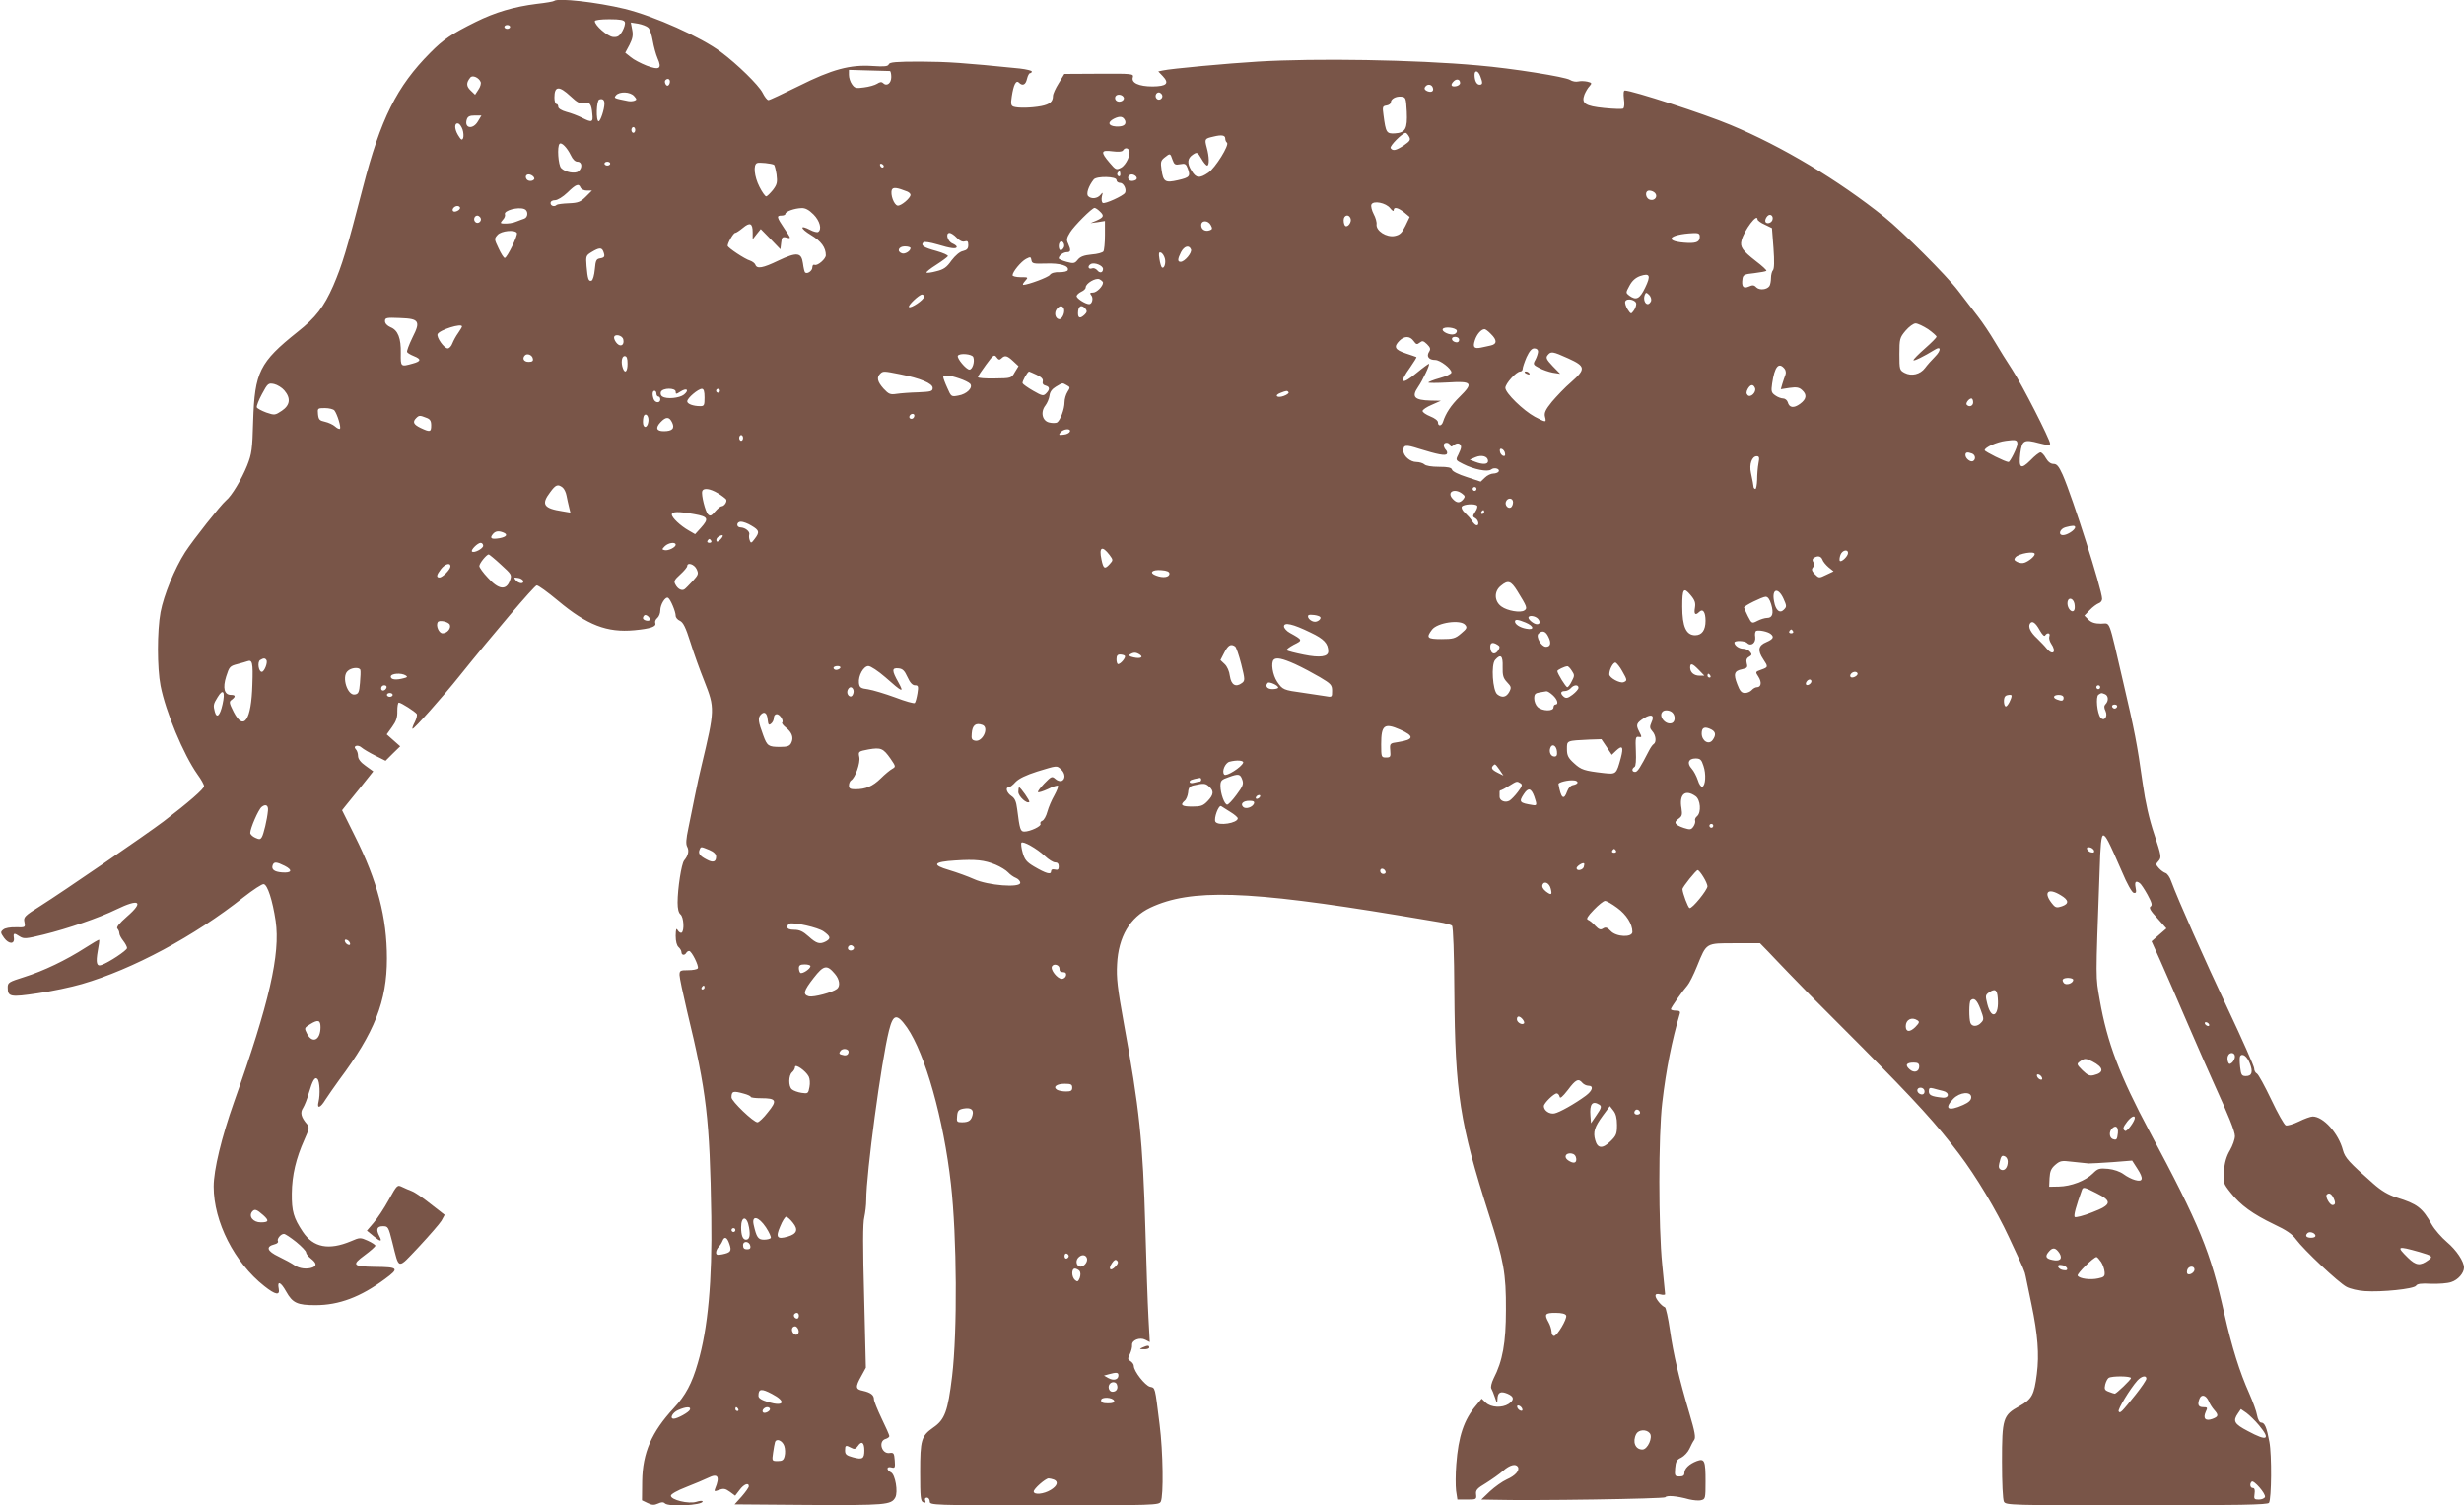 <?xml version="1.0" standalone="no"?>
<!DOCTYPE svg PUBLIC "-//W3C//DTD SVG 20010904//EN"
 "http://www.w3.org/TR/2001/REC-SVG-20010904/DTD/svg10.dtd">
<svg version="1.0" xmlns="http://www.w3.org/2000/svg"
 width="1280pt" height="782pt" viewBox="0 0 1280 782"
 preserveAspectRatio="xMidYMid meet">
<g transform="translate(0,782) scale(0.1,-0.1)"
fill="#795548" stroke="none">
<path d="M2878 7815 c-3 -3 -43 -10 -89 -15 -120 -15 -217 -44 -318 -94 -125
-62 -168 -91 -236 -160 -174 -175 -258 -344 -350 -701 -85 -328 -107 -400
-154 -510 -48 -109 -91 -165 -185 -239 -198 -158 -223 -209 -231 -464 -4 -146
-7 -169 -31 -230 -29 -72 -81 -159 -110 -182 -28 -24 -169 -202 -212 -268 -55
-86 -111 -223 -128 -312 -18 -98 -18 -289 0 -382 26 -134 119 -358 192 -461
19 -26 34 -53 34 -61 0 -14 -79 -83 -210 -183 -90 -68 -526 -367 -637 -437
-86 -54 -92 -60 -86 -86 5 -28 5 -28 -44 -27 -30 1 -57 -4 -66 -12 -15 -12
-15 -16 4 -43 25 -34 56 -34 51 0 -4 26 1 27 31 7 21 -13 33 -12 123 10 126
31 289 87 379 131 119 58 145 41 55 -37 -41 -36 -57 -56 -50 -63 5 -5 10 -16
10 -24 0 -8 9 -25 20 -39 11 -14 20 -31 20 -38 0 -12 -95 -75 -133 -88 -25 -9
-30 11 -19 74 6 30 9 55 7 57 -1 2 -34 -17 -71 -41 -101 -65 -218 -121 -317
-152 -82 -26 -87 -29 -87 -55 0 -49 14 -51 156 -30 71 10 174 32 229 48 265
77 585 249 840 451 50 39 97 70 105 68 20 -3 46 -85 62 -191 25 -173 -33 -425
-216 -940 -65 -184 -106 -353 -106 -440 0 -183 108 -395 263 -517 58 -46 82
-50 75 -14 -9 44 10 37 39 -15 33 -59 58 -70 152 -70 122 0 234 42 361 136 76
56 71 62 -55 63 -113 2 -119 10 -51 60 31 23 56 45 56 50 0 4 -18 16 -40 26
-38 17 -41 17 -87 -3 -115 -48 -195 -33 -250 49 -48 72 -58 107 -57 199 1 96
22 183 65 279 25 55 27 66 15 80 -32 37 -38 61 -22 85 8 13 22 47 30 77 20 68
32 87 45 74 12 -12 15 -79 6 -118 -10 -39 9 -34 36 11 13 20 45 66 71 102 184
246 248 409 248 631 0 213 -49 402 -167 637 l-66 133 19 24 c56 69 108 133
124 154 l19 24 -40 29 c-26 18 -39 36 -39 51 0 13 -5 28 -11 34 -18 18 10 27
29 10 9 -8 41 -27 71 -42 l54 -27 38 38 38 37 -35 31 -35 31 28 39 c21 29 28
49 27 82 0 24 3 44 8 44 12 0 85 -47 93 -59 3 -6 -1 -24 -10 -42 -9 -17 -15
-33 -12 -35 5 -5 160 169 242 272 175 218 392 473 403 473 8 1 57 -35 110 -79
153 -128 255 -167 397 -154 85 8 116 19 109 37 -3 8 2 20 11 27 8 7 15 24 15
39 0 31 27 74 41 65 12 -7 39 -71 39 -93 0 -9 10 -21 22 -26 17 -8 30 -34 54
-110 17 -55 50 -147 73 -204 55 -140 55 -146 -15 -440 -9 -35 -24 -105 -34
-155 -10 -50 -25 -126 -34 -168 -12 -56 -14 -83 -6 -97 11 -21 5 -46 -16 -71
-14 -17 -34 -146 -34 -219 0 -31 5 -53 15 -61 17 -14 21 -85 6 -95 -6 -3 -14
3 -20 12 -8 14 -10 8 -11 -28 0 -30 6 -51 15 -59 8 -7 15 -19 15 -26 0 -16 16
-19 25 -4 3 6 10 10 15 10 13 0 52 -79 45 -90 -3 -6 -26 -10 -51 -10 -40 0
-44 -2 -44 -25 0 -13 18 -98 39 -187 102 -420 118 -560 126 -1068 5 -333 -17
-581 -70 -761 -30 -105 -64 -169 -125 -234 -115 -124 -162 -232 -164 -380 l-1
-99 29 -14 c22 -11 34 -12 54 -3 17 8 28 9 36 1 19 -19 196 -10 196 10 0 5
-15 4 -33 -2 -40 -12 -132 10 -132 32 0 8 33 27 80 45 44 17 95 39 114 48 50
25 62 7 36 -56 -6 -15 -4 -16 21 -7 23 9 32 7 56 -10 l27 -20 23 30 c22 30 48
40 48 19 0 -6 -17 -30 -37 -53 l-37 -41 384 -3 c400 -2 430 0 451 39 15 29 0
118 -22 130 -26 13 -24 33 2 26 18 -5 20 -1 17 36 -3 38 -5 42 -27 39 -41 -6
-60 61 -21 73 11 3 20 10 20 15 0 5 -18 46 -40 91 -22 46 -40 91 -40 100 0 22
-17 35 -57 44 -39 8 -41 19 -9 76 l24 44 -9 370 c-7 254 -7 383 1 412 5 23 10
63 10 90 0 138 78 719 118 879 22 88 41 91 94 16 94 -136 190 -475 228 -813
31 -275 34 -764 6 -999 -22 -182 -38 -225 -98 -266 -62 -44 -68 -63 -68 -232
0 -129 2 -151 16 -156 12 -4 15 -2 10 9 -3 9 0 15 9 15 8 0 15 -9 15 -20 0
-19 8 -20 595 -20 577 0 595 1 605 19 15 30 12 260 -6 401 -25 201 -22 189
-50 196 -26 7 -84 81 -84 108 0 8 -8 19 -17 25 -15 8 -16 12 -3 38 7 15 12 36
11 45 -3 26 40 43 69 28 l23 -12 -7 128 c-4 71 -11 278 -16 459 -13 462 -31
627 -112 1070 -33 183 -39 235 -35 306 7 143 67 244 173 294 210 99 503 90
1289 -40 83 -14 177 -30 209 -35 33 -5 64 -14 69 -19 6 -6 11 -146 12 -343 4
-526 28 -683 180 -1158 77 -240 89 -305 88 -495 0 -170 -17 -265 -64 -356 -11
-23 -16 -45 -12 -52 4 -7 13 -28 19 -47 11 -33 12 -33 13 -8 1 35 16 43 52 28
35 -15 37 -32 6 -53 -34 -22 -91 -19 -118 6 l-22 21 -29 -35 c-63 -74 -92
-160 -103 -307 -4 -50 -4 -111 -1 -136 l7 -46 50 0 c48 0 50 1 47 27 -3 22 5
31 52 59 30 19 70 47 89 64 34 30 65 38 76 20 11 -18 -13 -46 -57 -65 -24 -11
-63 -39 -88 -62 l-45 -43 55 -1 c215 -6 896 5 901 13 7 11 59 7 124 -11 22 -5
50 -8 63 -4 21 5 22 10 22 97 0 109 -5 121 -46 106 -39 -15 -64 -39 -64 -62 0
-13 -7 -18 -25 -18 -24 0 -26 3 -23 42 3 36 8 45 32 56 15 8 34 28 42 45 8 18
19 39 25 47 9 12 3 44 -24 135 -55 186 -84 310 -102 435 -9 63 -21 117 -26
119 -17 6 -49 44 -49 59 0 10 7 12 25 8 14 -4 25 -3 25 1 0 5 -7 73 -15 153
-20 197 -20 674 0 841 20 174 51 327 91 462 4 13 -1 17 -20 17 -14 0 -26 3
-26 8 0 8 61 95 86 123 9 10 32 55 50 100 50 123 44 119 197 119 l130 0 41
-42 c22 -24 71 -74 108 -113 87 -90 78 -82 379 -383 279 -281 393 -406 505
-555 89 -117 196 -296 259 -432 80 -171 83 -179 88 -205 3 -14 16 -79 30 -145
33 -158 41 -261 28 -363 -14 -109 -25 -130 -91 -167 -85 -47 -90 -63 -90 -288
0 -111 4 -196 10 -208 10 -18 29 -19 690 -19 532 0 681 3 687 13 13 21 15 248
2 317 -14 75 -24 100 -43 100 -8 0 -17 16 -21 38 -3 20 -22 71 -40 112 -51
114 -90 239 -130 415 -72 323 -126 456 -389 948 -155 290 -220 463 -258 681
-22 129 -22 86 -1 669 4 140 9 187 19 187 13 0 28 -29 98 -190 25 -60 51 -106
60 -108 13 -3 15 3 10 27 -6 31 1 38 22 23 6 -4 24 -31 40 -60 22 -41 26 -54
16 -61 -10 -6 -1 -22 35 -61 l47 -53 -38 -33 -39 -34 46 -102 c25 -57 92 -209
147 -338 56 -129 112 -257 125 -285 83 -183 115 -262 115 -287 0 -16 -12 -50
-26 -74 -18 -30 -28 -65 -31 -107 -5 -61 -4 -64 35 -113 51 -65 115 -111 225
-164 64 -30 95 -51 115 -79 40 -54 221 -225 262 -246 19 -10 61 -20 95 -22 87
-6 255 11 266 28 6 10 27 13 78 10 39 -1 86 2 105 9 35 11 66 47 66 75 0 32
-39 91 -89 133 -28 24 -63 64 -78 90 -49 88 -76 108 -183 141 -43 14 -78 34
-121 72 -127 112 -147 134 -158 174 -23 88 -102 175 -157 175 -11 0 -44 -12
-72 -26 -29 -14 -59 -23 -68 -20 -8 3 -42 63 -75 133 -34 71 -67 132 -75 136
-8 4 -14 16 -14 27 0 10 -61 148 -136 307 -124 263 -261 572 -295 665 -7 21
-20 40 -30 43 -9 3 -24 14 -34 25 -17 19 -17 21 -1 38 15 18 14 26 -23 138
-27 81 -46 165 -60 264 -29 207 -43 277 -101 525 -80 343 -65 305 -116 305
-31 0 -50 6 -65 21 l-21 21 28 29 c15 16 36 31 46 35 10 3 18 13 18 23 0 46
-153 527 -205 645 -20 44 -30 56 -47 56 -15 0 -29 11 -40 30 -9 17 -22 30 -28
30 -7 0 -30 -18 -52 -41 -50 -50 -62 -42 -53 36 9 68 19 74 97 53 42 -11 58
-12 58 -3 0 21 -147 309 -197 385 -27 41 -68 107 -91 146 -23 39 -62 98 -87
130 -25 33 -71 93 -103 134 -60 79 -290 308 -382 382 -241 193 -533 368 -800
479 -135 57 -511 179 -549 179 -7 0 -8 -16 -5 -44 4 -25 2 -46 -4 -50 -5 -3
-50 -2 -98 3 -100 10 -120 24 -103 70 6 14 17 34 26 43 14 16 13 18 -11 24
-14 3 -36 4 -47 1 -12 -3 -31 0 -43 8 -25 16 -300 60 -476 75 -331 30 -846 38
-1145 20 -153 -9 -456 -37 -494 -46 l-24 -5 23 -24 c36 -38 21 -53 -52 -54
-72 0 -113 19 -103 48 5 18 -4 19 -175 18 l-181 -1 -29 -48 c-17 -27 -30 -56
-30 -66 0 -30 -16 -44 -61 -53 -53 -10 -121 -11 -144 -3 -13 5 -15 15 -9 53 9
60 22 87 37 72 19 -19 35 -12 42 19 4 17 11 30 16 30 5 0 9 4 9 9 0 4 -28 11
-62 15 -297 30 -373 35 -514 36 -130 0 -163 -3 -167 -14 -4 -11 -22 -13 -83
-9 -118 8 -211 -17 -385 -104 -81 -40 -151 -73 -157 -73 -7 0 -20 17 -31 39
-21 40 -129 146 -216 211 -103 77 -345 186 -500 224 -145 35 -349 58 -367 41z
m368 -110 c3 -8 -3 -29 -13 -47 -16 -27 -25 -32 -49 -30 -28 3 -94 60 -94 82
0 6 31 10 75 10 58 0 77 -4 81 -15z m122 -29 c8 -8 18 -38 23 -68 5 -29 16
-70 25 -91 24 -54 10 -63 -57 -38 -30 12 -67 31 -82 44 l-29 23 22 41 c16 32
20 50 14 79 l-7 37 38 -6 c21 -4 45 -13 53 -21z m-718 4 c0 -5 -7 -10 -15 -10
-8 0 -15 5 -15 10 0 6 7 10 15 10 8 0 15 -4 15 -10z m1973 -229 c4 -1 7 -15 7
-31 0 -33 -24 -50 -42 -32 -8 8 -17 7 -32 -3 -11 -7 -42 -16 -68 -19 -41 -6
-48 -4 -62 16 -9 12 -16 34 -16 49 l0 26 103 -3 c56 -2 105 -3 110 -3z m3067
-27 c13 -34 13 -44 -4 -44 -15 0 -26 21 -26 51 0 27 19 23 30 -7z m-5193 -30
c3 -8 -2 -26 -12 -40 l-17 -26 -23 22 c-23 22 -24 40 -2 67 11 15 45 0 54 -23z
m983 2 c0 -8 -4 -17 -9 -20 -10 -7 -23 19 -14 28 11 11 23 6 23 -8z m4105 -7
c0 -8 -10 -15 -22 -17 -25 -4 -30 7 -11 26 15 15 33 10 33 -9z m-142 -24 c7
-18 -6 -27 -27 -19 -17 7 -20 16 -9 27 11 12 31 8 36 -8z m-4479 -45 c35 -33
49 -40 69 -35 30 8 40 -5 44 -57 5 -44 -2 -46 -55 -19 -20 10 -56 24 -80 30
-25 7 -42 18 -42 26 0 8 -4 15 -10 15 -5 0 -10 15 -10 33 0 61 24 63 84 7z
m330 1 c14 -16 15 -19 2 -24 -8 -3 -22 -4 -33 -2 -75 15 -75 15 -63 30 18 21
74 19 94 -4z m2742 8 c10 -17 -13 -36 -27 -22 -12 12 -4 33 11 33 5 0 12 -5
16 -11z m-198 -16 c5 -17 -26 -29 -40 -15 -6 6 -7 15 -3 22 9 14 37 9 43 -7z
m1470 -73 c4 -90 -7 -109 -62 -113 -43 -2 -47 3 -59 95 -6 43 -5 47 16 50 12
2 22 9 22 16 0 18 26 33 55 30 23 -3 24 -7 28 -78z m-4168 42 c0 -30 -21 -92
-30 -92 -15 0 -12 108 3 113 17 6 27 -1 27 -21z m-657 -92 c-26 -45 -73 -37
-58 10 5 15 15 20 41 20 l35 0 -18 -30z m3362 3 c7 -21 -10 -32 -48 -30 -40 3
-45 22 -11 40 32 16 49 13 59 -10z m-3442 -46 c5 -15 6 -35 3 -44 -6 -14 -11
-10 -27 16 -20 34 -19 66 3 59 6 -2 16 -16 21 -31z m897 -2 c0 -8 -4 -15 -10
-15 -5 0 -10 7 -10 15 0 8 5 15 10 15 6 0 10 -7 10 -15z m4020 -35 c9 -16 5
-23 -27 -45 -41 -27 -58 -31 -69 -14 -6 11 61 78 78 79 4 0 12 -9 18 -20z
m-955 -10 c0 -8 4 -18 9 -21 14 -11 -61 -132 -97 -156 -45 -31 -64 -29 -87 10
-25 39 -22 65 7 84 21 14 24 13 44 -21 11 -20 25 -36 30 -36 12 0 11 46 -2 93
-12 45 -11 47 33 57 44 11 63 8 63 -10z m-3400 -86 c10 -22 23 -34 35 -34 24
0 27 -32 5 -50 -17 -14 -69 -5 -90 17 -15 15 -22 113 -8 126 10 10 39 -20 58
-59z m2900 26 c12 -19 -15 -77 -41 -91 -25 -13 -28 -12 -60 26 -48 56 -45 67
15 59 31 -4 51 -2 55 5 9 14 23 14 31 1z m226 -50 c9 -25 14 -28 40 -23 25 5
30 2 39 -22 15 -41 10 -47 -51 -61 -66 -15 -76 -9 -85 54 -6 40 -4 48 16 64
29 23 29 23 41 -12z m-2921 -20 c0 -5 -7 -10 -15 -10 -8 0 -15 5 -15 10 0 6 7
10 15 10 8 0 15 -4 15 -10z m851 -6 c3 -2 9 -25 13 -50 5 -41 3 -52 -19 -81
-15 -18 -30 -33 -35 -33 -5 0 -21 22 -35 50 -27 53 -33 115 -12 123 11 5 75
-2 88 -9z m570 -7 c-1 -12 -15 -9 -19 4 -3 6 1 10 8 8 6 -3 11 -8 11 -12z
m1229 -43 c0 -8 -5 -12 -10 -9 -6 4 -8 11 -5 16 9 14 15 11 15 -7z m-3045 -25
c-8 -12 -32 -12 -40 1 -11 18 5 31 26 20 11 -6 17 -15 14 -21z m3129 0 c-3 -5
-14 -9 -25 -9 -21 0 -26 26 -6 33 15 5 39 -12 31 -24z m-104 -4 c0 -8 8 -15
19 -15 18 0 35 -35 25 -52 -10 -16 -105 -59 -115 -52 -6 3 -8 18 -5 33 6 23 5
24 -7 9 -16 -20 -48 -23 -64 -7 -12 12 2 53 29 87 16 18 118 16 118 -3z
m-2784 -40 c4 -8 18 -15 32 -15 l27 0 -32 -32 c-27 -27 -40 -32 -88 -34 -31
-1 -59 -5 -63 -8 -11 -12 -32 -6 -32 9 0 9 9 15 23 15 13 0 41 17 65 40 44 43
59 49 68 25z m1697 -20 c9 -4 17 -11 17 -17 0 -17 -50 -59 -67 -56 -19 3 -39
58 -30 82 6 15 27 12 80 -9z m3885 -8 c15 -17 -1 -40 -24 -35 -27 5 -32 48 -6
48 11 0 24 -6 30 -13z m-1376 -79 c10 -13 18 -17 18 -10 0 19 22 14 54 -11
l29 -24 -22 -46 c-19 -38 -28 -47 -56 -53 -43 -8 -97 27 -94 60 2 11 -5 36
-15 54 -10 19 -15 41 -12 49 9 23 76 10 98 -19z m-4832 2 c0 -12 -28 -25 -36
-17 -9 9 6 27 22 27 8 0 14 -5 14 -10z m334 -6 c21 -8 20 -43 -1 -50 -10 -3
-27 -10 -38 -14 -20 -9 -48 -13 -74 -11 -12 1 -12 4 1 19 9 9 14 22 11 29 -7
19 68 40 101 27z m1502 -28 c33 -33 45 -78 24 -91 -5 -3 -23 1 -40 10 -57 30
-55 9 3 -26 53 -32 77 -65 77 -105 0 -19 -42 -55 -57 -50 -8 3 -13 -2 -13 -13
0 -18 -27 -37 -38 -26 -3 3 -8 24 -11 48 -8 56 -31 59 -128 13 -81 -39 -111
-44 -119 -21 -3 8 -16 17 -27 21 -28 8 -116 67 -117 77 0 15 30 67 39 67 5 0
23 12 40 26 37 31 51 25 51 -23 l0 -36 21 27 21 26 51 -52 51 -53 4 33 c3 30
6 33 28 28 25 -7 24 -6 -11 46 -41 61 -42 68 -15 68 11 0 20 4 20 9 0 12 47
29 84 30 19 1 38 -9 62 -33z m1486 17 c25 -23 23 -31 -14 -48 l-33 -14 38 5
37 6 0 -73 c0 -41 -4 -79 -8 -85 -4 -6 -31 -14 -61 -16 -40 -4 -59 -11 -72
-27 -16 -20 -22 -21 -59 -11 -22 6 -40 14 -40 18 0 14 24 32 42 32 21 0 22 10
7 44 -10 20 -8 30 10 59 21 34 114 127 127 127 4 0 16 -7 26 -17z m3495 -47
c-8 -19 -37 -21 -37 -3 0 7 5 18 12 25 15 15 33 -1 25 -22z m-6711 13 c10 -17
-13 -36 -27 -22 -12 12 -4 33 11 33 5 0 12 -5 16 -11z m4520 -4 c7 -18 -14
-47 -27 -39 -5 3 -9 16 -9 30 0 27 27 34 36 9z m2114 -5 c0 -5 17 -18 38 -27
l37 -18 8 -104 c5 -69 4 -108 -3 -115 -5 -5 -10 -24 -10 -40 0 -17 -4 -36 -8
-42 -13 -19 -51 -23 -68 -7 -12 13 -20 13 -40 4 -28 -12 -38 0 -32 41 3 20 10
24 61 29 32 4 60 9 63 12 3 3 -22 26 -55 51 -69 54 -83 73 -74 107 14 54 83
145 83 109z m-2840 -30 c9 -16 8 -22 -5 -26 -23 -9 -45 3 -45 26 0 27 36 27
50 0z m-3605 -40 c7 -11 -51 -130 -63 -130 -5 0 -19 22 -32 50 -23 48 -23 50
-5 70 19 21 89 28 100 10z m2285 -25 c15 -16 30 -23 42 -19 14 4 18 0 18 -19
0 -19 -7 -26 -27 -31 -17 -3 -40 -23 -60 -49 -25 -36 -41 -47 -79 -56 -25 -7
-49 -10 -51 -7 -3 3 20 21 50 40 31 20 58 40 61 45 3 5 -24 17 -59 27 -67 18
-84 29 -68 45 5 5 35 0 73 -11 69 -21 100 -25 100 -12 0 4 -10 12 -22 17 -26
11 -38 55 -15 55 7 0 24 -11 37 -25z m3860 6 c0 -26 -15 -34 -59 -33 -131 5
-110 45 27 51 25 1 32 -3 32 -18z m-3303 -55 c-4 -9 -11 -16 -17 -16 -11 0
-14 33 -3 43 11 11 26 -10 20 -27z m-797 -5 c0 -15 -29 -33 -45 -27 -28 10
-17 36 15 36 17 0 30 -4 30 -9z m1457 -7 c6 -17 -33 -64 -54 -64 -17 0 -16 14
2 50 17 32 42 39 52 14z m-3053 -10 c10 -26 7 -32 -16 -36 -20 -3 -24 -10 -28
-57 -3 -31 -10 -56 -17 -59 -16 -5 -20 8 -26 76 -4 52 -3 55 27 73 38 23 52
24 60 3z m2917 -36 c7 -25 -4 -58 -16 -46 -3 3 -9 22 -12 43 -5 29 -3 37 7 33
8 -2 17 -16 21 -30z m-618 -27 c74 3 122 -12 114 -34 -2 -7 -21 -11 -43 -11
-24 1 -43 -4 -50 -14 -9 -13 -112 -51 -138 -52 -5 0 -1 9 9 20 18 20 17 20
-23 20 -23 0 -42 5 -42 10 0 18 44 71 70 85 23 12 25 11 28 -6 3 -18 10 -20
75 -18z m297 -28 c0 -20 -17 -24 -30 -7 -7 8 -19 13 -26 10 -20 -8 -27 11 -8
22 19 11 64 -7 64 -25z m2816 -98 c-28 -58 -46 -67 -82 -41 -19 15 -19 15 1
52 14 26 31 41 55 50 51 17 57 3 26 -61z m-2816 27 c0 -19 -33 -52 -52 -52
-16 0 -18 -3 -9 -14 12 -14 5 -46 -11 -46 -20 0 -69 32 -65 43 2 7 13 16 25
22 12 5 22 15 22 22 0 21 53 52 72 42 10 -5 18 -13 18 -17z m2847 -96 c-4 -9
-11 -16 -17 -16 -15 0 -24 26 -16 47 6 15 8 15 23 1 9 -9 13 -24 10 -32z
m-3777 22 c0 -16 -69 -62 -78 -53 -8 7 53 65 68 65 6 0 10 -6 10 -12z m3700
-37 c0 -10 -6 -26 -14 -36 -13 -18 -14 -17 -31 8 -9 15 -15 33 -12 41 8 20 57
8 57 -13z m-2975 -21 c11 -18 -7 -61 -24 -58 -20 4 -26 34 -11 53 14 17 26 19
35 5z m114 -4 c9 -11 8 -18 -4 -30 -23 -22 -35 -20 -35 7 0 37 18 48 39 23z
m-3475 -68 c8 -14 4 -32 -22 -83 -18 -37 -30 -70 -27 -74 2 -5 18 -14 35 -21
40 -16 38 -27 -7 -39 -61 -17 -62 -17 -61 53 2 79 -15 121 -53 136 -18 8 -29
20 -29 32 0 17 7 19 76 16 60 -2 79 -7 88 -20z m7852 -38 c24 -17 44 -35 44
-39 0 -5 -27 -32 -60 -61 -33 -29 -60 -56 -60 -61 0 -7 54 19 112 55 32 20 32
-5 0 -37 -18 -18 -41 -44 -52 -59 -25 -33 -70 -44 -106 -25 -26 14 -27 17 -27
97 0 80 2 86 32 122 18 21 41 38 52 38 11 0 40 -14 65 -30z m-7616 14 c0 -3
-9 -18 -20 -34 -11 -15 -24 -39 -30 -54 -5 -14 -16 -26 -24 -26 -19 0 -59 57
-53 74 9 22 127 59 127 40z m5168 -21 c2 -7 -4 -16 -13 -19 -21 -8 -68 13 -60
27 9 14 67 7 73 -8z m177 -18 c33 -32 32 -53 -2 -60 -16 -4 -38 -8 -51 -11
-35 -7 -42 3 -30 39 10 31 33 57 50 57 5 0 20 -11 33 -25z m-4507 -29 c6 -28
-13 -40 -32 -21 -9 9 -16 23 -16 31 0 22 44 13 48 -10z m4106 -8 c13 -18 17
-19 31 -8 14 11 19 10 38 -8 18 -18 20 -26 10 -41 -14 -23 0 -41 33 -41 25 0
84 -45 84 -65 0 -7 -27 -20 -60 -29 -33 -9 -60 -20 -60 -23 0 -3 45 -3 100 0
127 8 136 -2 63 -74 -46 -45 -73 -87 -87 -131 -7 -22 -26 -24 -26 -2 0 9 -17
22 -40 31 -22 9 -40 21 -40 28 0 6 21 21 48 32 l47 21 -52 1 c-86 2 -102 19
-66 71 23 33 64 120 56 120 -3 0 -31 -20 -61 -45 -82 -68 -97 -57 -36 27 19
28 34 51 32 53 -2 1 -27 10 -55 19 -57 19 -65 34 -33 66 26 26 55 25 74 -2z
m236 6 c0 -9 -7 -14 -17 -12 -25 5 -28 28 -4 28 12 0 21 -6 21 -16z m410 -61
c-1 -10 -7 -29 -14 -42 -13 -23 -12 -26 19 -42 18 -10 50 -21 71 -25 l39 -6
-39 40 c-33 35 -37 44 -26 57 17 21 25 20 107 -17 90 -41 92 -55 15 -123 -32
-27 -76 -74 -100 -102 -34 -42 -41 -58 -36 -78 8 -31 6 -31 -53 0 -59 32 -153
123 -153 150 0 22 57 85 77 85 7 0 13 6 13 14 0 7 9 34 20 60 15 32 27 46 40
46 13 0 20 -7 20 -17z m-5222 -36 c3 -12 -3 -17 -22 -17 -25 0 -35 18 -19 34
12 12 38 2 41 -17z m2288 8 c9 -23 -4 -65 -20 -65 -17 0 -67 60 -60 72 9 15
74 9 80 -7z m146 -7 c18 18 30 15 61 -14 l28 -26 -19 -31 c-18 -32 -19 -32
-105 -33 -48 -1 -87 2 -87 7 0 4 19 33 42 64 38 52 43 55 55 39 10 -14 16 -15
25 -6z m-1942 -28 c0 -40 -13 -53 -24 -24 -11 29 -7 64 9 64 11 0 15 -11 15
-40z m6010 -25 c7 -8 9 -23 5 -32 -4 -10 -11 -31 -16 -47 l-8 -28 45 7 c36 5
50 3 65 -11 27 -24 24 -47 -10 -72 -33 -24 -56 -21 -64 9 -3 10 -14 19 -24 19
-10 0 -29 7 -41 16 -20 14 -22 21 -16 62 13 88 34 113 64 77z m-4595 -29 c106
-21 170 -48 170 -71 0 -18 -8 -20 -75 -23 -41 -1 -92 -5 -112 -8 -33 -5 -41
-2 -68 27 -32 36 -37 58 -18 77 15 15 18 15 103 -2z m710 -3 c25 -12 35 -22
32 -34 -3 -11 2 -19 14 -22 23 -6 24 -20 3 -41 -14 -14 -20 -13 -67 14 -28 16
-53 34 -55 39 -3 9 26 61 34 61 2 0 19 -8 39 -17z m-402 -19 c25 -8 51 -21 57
-28 16 -20 -18 -54 -62 -61 -36 -7 -37 -6 -57 40 -12 26 -21 51 -21 56 0 13
31 11 83 -7z m-3506 -62 c35 -41 30 -77 -13 -106 -35 -23 -37 -24 -81 -9 -24
9 -47 21 -49 27 -2 6 10 38 27 69 30 56 33 58 63 52 17 -4 41 -19 53 -33z
m4064 27 c19 -10 19 -12 5 -34 -9 -14 -16 -38 -16 -55 0 -35 -22 -94 -39 -105
-6 -3 -24 -4 -40 0 -37 8 -47 55 -20 89 9 12 19 35 21 51 2 19 13 34 33 46 37
22 33 21 56 8z m3576 -15 c8 -21 -23 -52 -38 -37 -8 8 -8 17 0 32 14 25 29 27
38 5z m-5607 -19 c0 -14 3 -13 25 1 33 21 47 8 18 -16 -23 -18 -89 -25 -112
-10 -8 4 -11 15 -8 24 9 22 77 22 77 1z m150 -30 c0 -40 -2 -45 -22 -45 -38 0
-68 12 -68 25 0 17 57 65 76 65 10 0 14 -13 14 -45z m80 35 c0 -5 -4 -10 -10
-10 -5 0 -10 5 -10 10 0 6 5 10 10 10 6 0 10 -4 10 -10z m-330 -15 c0 -8 5
-15 10 -15 6 0 10 -7 10 -15 0 -20 -26 -19 -34 1 -9 24 -7 44 4 44 6 0 10 -7
10 -15z m3284 7 c3 -4 -8 -13 -25 -19 -35 -13 -52 3 -17 16 30 12 36 13 42 3z
m3556 -52 c0 -19 -20 -27 -33 -13 -8 7 11 33 24 33 5 0 9 -9 9 -20z m-8513
-42 c15 -19 36 -88 29 -95 -3 -4 -15 2 -26 12 -10 9 -34 20 -52 24 -28 6 -33
11 -36 39 -3 31 -2 32 36 32 22 0 44 -6 49 -12z m1631 -59 c-5 -35 -28 -36
-28 -1 0 16 3 32 7 35 11 12 25 -9 21 -34z m1382 33 c0 -13 -12 -22 -22 -16
-10 6 -1 24 13 24 5 0 9 -4 9 -8z m-2536 -12 c20 -7 26 -16 26 -40 0 -35 -6
-36 -55 -13 -37 18 -43 31 -23 51 15 15 19 15 52 2z m1278 -26 c14 -30 0 -44
-44 -44 -38 0 -44 17 -17 46 29 31 46 30 61 -2z m2066 -46 c-3 -7 -17 -15 -33
-16 -25 -3 -27 -2 -16 12 16 19 55 22 49 4z m-1698 -33 c0 -8 -4 -15 -10 -15
-5 0 -10 7 -10 15 0 8 5 15 10 15 6 0 10 -7 10 -15z m6620 -31 c0 -18 -38 -94
-46 -94 -16 0 -124 54 -124 61 0 15 63 43 110 49 51 7 60 5 60 -16z m-2947 -6
c3 -10 7 -10 20 0 17 15 37 9 37 -11 0 -7 -7 -24 -15 -40 -14 -27 -13 -28 25
-47 56 -29 129 -43 146 -29 16 13 48 4 39 -11 -3 -5 -16 -10 -27 -10 -12 0
-32 -9 -44 -21 l-22 -21 -73 24 c-41 13 -74 29 -76 38 -3 11 -20 15 -68 15
-38 0 -69 5 -76 13 -7 6 -26 12 -41 12 -32 0 -68 31 -68 59 0 31 13 32 81 10
97 -30 138 -38 145 -27 4 5 1 15 -5 21 -6 6 -11 17 -11 24 0 17 27 17 33 1z
m285 -42 c3 -12 -1 -17 -10 -14 -7 3 -15 13 -16 22 -3 12 1 17 10 14 7 -3 15
-13 16 -22z m2426 -2 c18 -7 21 -30 6 -39 -13 -8 -40 13 -40 31 0 15 10 17 34
8z m-2514 -39 c0 -18 -28 -19 -67 -4 l-28 11 30 13 c33 14 65 4 65 -20z m1405
-12 c-4 -21 -7 -59 -7 -85 -1 -27 -5 -48 -9 -48 -5 0 -10 6 -10 13 -2 15 -3
23 -13 70 -10 45 5 87 30 87 13 0 15 -7 9 -37z m-6213 -125 c9 -7 18 -26 21
-43 3 -16 9 -43 13 -59 l7 -29 -41 7 c-98 15 -112 36 -64 99 29 40 40 43 64
25z m4748 -8 c0 -5 -4 -10 -10 -10 -5 0 -10 5 -10 10 0 6 5 10 10 10 6 0 10
-4 10 -10z m-3941 -22 c20 -12 39 -27 43 -32 7 -11 -9 -36 -24 -36 -5 0 -20
-12 -33 -27 -19 -23 -26 -26 -37 -15 -14 14 -36 102 -30 120 6 19 41 14 81
-10z m3866 -2 c16 -12 17 -16 6 -30 -18 -21 -34 -20 -55 3 -32 35 9 57 49 27z
m265 -45 c0 -11 -5 -23 -11 -27 -15 -9 -33 12 -26 30 9 23 37 20 37 -3z m-187
-18 c4 -3 0 -18 -9 -31 -15 -23 -15 -26 0 -34 18 -10 22 -42 4 -36 -6 2 -16
13 -22 23 -6 10 -22 28 -35 40 -14 12 -21 27 -17 33 8 13 68 17 79 5z m37 -33
c0 -5 -5 -10 -11 -10 -5 0 -7 5 -4 10 3 6 8 10 11 10 2 0 4 -4 4 -10z m-4103
-11 c72 -13 77 -23 34 -71 l-30 -33 -33 19 c-44 25 -88 67 -88 83 0 16 33 17
117 2z m297 -60 c41 -24 43 -34 16 -69 -16 -22 -20 -23 -25 -8 -4 10 -5 23 -3
30 6 16 -20 37 -44 38 -25 0 -23 30 1 30 11 0 36 -9 55 -21z m6876 -8 c0 -14
-41 -41 -63 -41 -27 0 -17 33 13 41 37 10 50 10 50 0z m-8166 -27 c26 -10 18
-23 -19 -30 -42 -7 -53 -1 -35 21 13 16 29 19 54 9z m1130 -35 c-12 -13 -20
-16 -22 -9 -3 7 2 16 9 21 25 16 32 9 13 -12z m-49 -9 c3 -5 -1 -10 -10 -10
-9 0 -13 5 -10 10 3 6 8 10 10 10 2 0 7 -4 10 -10z m-1185 -25 c0 -15 -48 -40
-58 -30 -8 7 29 45 45 45 7 0 13 -7 13 -15z m1000 5 c0 -13 -38 -32 -57 -28
-15 3 -15 5 1 21 19 18 56 23 56 7z m2254 -53 c19 -26 19 -27 1 -47 -26 -29
-33 -25 -43 23 -14 65 3 75 42 24z m3836 10 c0 -17 -36 -51 -43 -40 -2 4 -1
18 4 31 9 24 39 31 39 9z m970 -5 c0 -12 -30 -37 -53 -45 -10 -4 -27 -2 -38 4
-16 8 -18 13 -9 24 17 20 100 34 100 17z m-7968 -55 c57 -52 58 -53 46 -85
-19 -50 -58 -45 -113 16 -25 26 -44 53 -45 61 0 15 38 61 49 61 3 -1 32 -24
63 -53z m6865 26 c3 -10 18 -28 32 -40 l26 -21 -38 -18 c-37 -18 -38 -18 -59
3 -16 17 -19 25 -10 35 7 9 7 19 2 28 -6 9 -5 17 3 22 20 13 37 9 44 -9z
m-7127 -35 c0 -16 -41 -58 -57 -58 -18 0 -16 13 8 44 21 27 49 35 49 14z
m1279 -15 c11 -24 9 -29 -21 -62 -18 -19 -37 -39 -42 -42 -14 -10 -35 1 -47
24 -10 17 -6 25 25 53 20 18 36 38 36 43 0 22 37 10 49 -16z m2456 -23 c0 -19
-33 -24 -69 -10 -39 14 -22 32 27 28 29 -2 42 -8 42 -18z m-3357 -37 c5 -18
-23 -16 -39 3 -11 14 -10 15 11 12 13 -1 25 -9 28 -15z m5164 -53 c50 -81 54
-90 37 -101 -20 -14 -89 -2 -119 20 -38 27 -40 79 -3 108 37 31 52 26 85 -27z
m923 -87 c-6 -34 2 -42 22 -22 19 19 33 0 33 -46 0 -49 -19 -75 -54 -75 -47 0
-67 45 -67 149 0 93 7 103 43 60 23 -27 27 -41 23 -66z m460 47 c17 -38 17
-42 2 -57 -21 -22 -43 -4 -51 43 -13 66 21 75 49 14z m-64 -29 c14 -47 7 -71
-21 -71 -12 0 -34 -7 -50 -15 -29 -15 -30 -15 -50 24 -11 22 -20 43 -20 45 0
9 94 55 112 56 12 0 21 -13 29 -39z m1575 5 c3 -14 3 -30 -1 -36 -11 -17 -35
8 -35 36 0 32 28 31 36 0z m-7401 -87 c-6 -9 -35 -1 -35 10 0 4 3 11 7 14 8 9
34 -13 28 -24z m3483 16 c8 -8 -10 -25 -27 -25 -21 0 -44 23 -34 34 7 6 53 0
61 -9z m1132 -10 c20 -24 -1 -38 -28 -19 -12 8 -22 19 -22 25 0 15 36 10 50
-6z m-5653 -31 c7 -19 -15 -44 -38 -44 -19 0 -36 40 -25 58 8 13 57 2 63 -14z
m5588 12 c45 -19 47 -41 3 -32 -33 6 -58 23 -58 37 0 13 16 11 55 -5z m-314
-12 c12 -14 9 -20 -21 -45 -30 -26 -42 -29 -102 -29 -74 0 -81 7 -49 49 28 37
148 54 172 25z m2985 -28 c13 -23 24 -34 28 -27 11 17 29 13 22 -5 -3 -9 1
-25 9 -37 30 -43 10 -66 -23 -26 -9 12 -32 35 -49 52 -35 32 -48 60 -38 77 11
18 29 6 51 -34z m-3788 -12 c70 -33 92 -57 92 -98 0 -28 -43 -34 -127 -17 -45
9 -84 19 -88 23 -4 4 12 16 36 29 47 23 47 24 -20 61 -17 9 -31 25 -31 34 0
23 46 13 138 -32z m2390 -7 c20 -16 14 -27 -23 -43 -41 -17 -46 -43 -15 -89
26 -39 26 -41 -11 -54 -31 -11 -31 -11 -14 -37 18 -28 14 -54 -8 -54 -8 0 -20
-7 -27 -15 -7 -8 -23 -15 -35 -15 -18 0 -27 10 -40 45 -21 54 -16 70 24 78 27
6 31 10 25 31 -4 17 -1 27 12 34 15 9 16 13 5 26 -7 9 -23 16 -35 16 -22 0
-46 17 -46 32 0 12 54 10 66 -2 20 -20 46 0 42 31 -3 16 0 30 6 32 15 5 59 -4
74 -16z m117 13 c3 -5 -1 -10 -10 -10 -9 0 -13 5 -10 10 3 6 8 10 10 10 2 0 7
-4 10 -10z m-1272 -27 c17 -33 12 -53 -12 -53 -24 0 -54 53 -39 68 19 19 37
14 51 -15z m-263 -43 c12 -7 12 -13 4 -27 -17 -27 -39 -22 -42 10 -3 28 10 35
38 17z m-1364 -8 c6 -4 20 -45 32 -92 20 -80 20 -86 4 -98 -32 -24 -56 -11
-63 36 -3 25 -14 50 -27 62 l-22 21 20 39 c20 39 34 47 56 32z m-496 -42 c22
-14 5 -23 -31 -15 -23 5 -28 10 -18 16 18 11 30 11 49 -1z m-77 -7 c8 -7 -21
-43 -35 -43 -4 0 -8 11 -8 25 0 18 5 25 18 25 10 0 22 -3 25 -7z m1963 -57
c-1 -45 3 -59 23 -80 22 -23 23 -28 11 -51 -15 -27 -37 -32 -62 -12 -24 19
-33 155 -11 179 29 33 41 22 39 -36z m-6422 35 c8 -13 -11 -61 -24 -61 -17 0
-24 51 -9 61 18 11 26 11 33 0z m5344 -21 c37 -17 95 -48 129 -68 57 -34 63
-40 63 -71 0 -33 0 -34 -37 -27 -21 3 -72 11 -113 17 -103 14 -107 16 -135 57
-24 35 -34 100 -18 115 13 13 44 7 111 -23z m-5417 -106 c-5 -186 -45 -244
-97 -143 -24 48 -25 54 -10 64 21 16 20 25 -4 25 -35 0 -44 36 -25 96 16 50
19 54 58 64 23 6 47 13 52 15 26 9 30 -6 26 -121z m7116 70 c27 -47 27 -50 7
-58 -19 -7 -74 23 -74 41 0 26 21 64 33 61 6 -3 22 -22 34 -44z m398 6 l29
-30 -25 0 c-29 0 -49 17 -49 42 0 26 12 22 45 -12z m-4460 10 c-3 -5 -13 -10
-21 -10 -8 0 -14 5 -14 10 0 6 9 10 21 10 11 0 17 -4 14 -10z m234 -48 c90
-80 99 -83 68 -27 -35 62 -35 77 1 73 21 -2 31 -12 46 -45 13 -29 26 -43 39
-43 17 0 19 -5 13 -42 -4 -24 -10 -46 -14 -50 -4 -4 -50 9 -102 29 -52 19
-115 38 -140 42 -39 5 -45 9 -48 33 -4 38 24 88 49 88 12 0 51 -26 88 -58z
m3566 34 c15 -22 15 -27 0 -55 -8 -17 -19 -31 -23 -31 -8 0 -52 72 -52 84 0 6
37 24 52 25 4 1 15 -10 23 -23z m-6293 4 c2 -6 1 -36 -2 -68 -4 -49 -8 -57
-27 -60 -38 -6 -69 91 -38 121 18 19 61 23 67 7z m7778 -20 c0 -12 -28 -25
-36 -17 -9 9 6 27 22 27 8 0 14 -5 14 -10z m-7542 -9 c10 -6 8 -10 -10 -14
-40 -11 -68 -8 -68 8 0 17 55 21 78 6z m6777 -1 c3 -5 1 -10 -4 -10 -6 0 -11
5 -11 10 0 6 2 10 4 10 3 0 8 -4 11 -10z m525 -29 c0 -12 -20 -25 -27 -18 -7
7 6 27 18 27 5 0 9 -4 9 -9z m-2770 -33 c0 -4 -13 -8 -30 -8 -28 0 -40 17 -24
33 8 7 54 -13 54 -25z m-4632 0 c-6 -18 -28 -21 -28 -4 0 9 7 16 16 16 9 0 14
-5 12 -12z m6192 -1 c0 -7 -14 -23 -31 -36 -24 -18 -33 -20 -45 -11 -20 17
-18 30 5 30 10 0 24 7 31 15 15 18 40 20 40 2z m2710 3 c0 -5 -4 -10 -10 -10
-5 0 -10 5 -10 10 0 6 5 10 10 10 6 0 10 -4 10 -10z m-6477 -13 c3 -8 1 -20
-4 -28 -11 -19 -34 3 -26 25 8 20 23 21 30 3z m-3277 -76 c-13 -59 -30 -75
-40 -39 -9 34 -8 40 15 77 28 46 40 28 25 -38z m6911 47 c24 -22 31 -48 13
-48 -5 0 -10 -7 -10 -15 0 -21 -58 -20 -82 2 -10 9 -18 29 -18 44 0 23 5 28
28 32 15 2 31 5 36 6 6 0 20 -9 33 -21z m-6027 2 c0 -5 -7 -10 -15 -10 -8 0
-15 5 -15 10 0 6 7 10 15 10 8 0 15 -4 15 -10z m8894 4 c19 -7 21 -35 4 -52
-8 -8 -9 -18 0 -36 13 -29 -7 -56 -26 -34 -18 23 -26 109 -11 119 17 11 14 10
33 3z m-484 -8 c0 -16 -21 -56 -30 -56 -11 0 -14 43 -3 53 7 8 33 10 33 3z
m270 -11 c0 -16 -9 -19 -34 -9 -25 9 -19 24 9 24 16 0 25 -6 25 -15z m278 -46
c-2 -6 -8 -10 -13 -10 -5 0 -11 4 -13 10 -2 6 4 11 13 11 9 0 15 -5 13 -11z
m-2310 -31 c16 -16 15 -47 -2 -54 -33 -13 -73 36 -49 59 10 11 38 8 51 -5z
m-4700 -37 c3 -27 6 -30 18 -20 8 6 14 20 14 30 0 11 7 19 15 19 16 0 38 -34
28 -44 -3 -3 6 -15 20 -26 32 -25 41 -53 27 -80 -8 -16 -21 -20 -58 -20 -60 0
-67 5 -87 60 -26 70 -28 89 -15 105 19 23 35 13 38 -24z m4591 -14 c-10 -23
-9 -30 4 -45 19 -20 23 -57 8 -67 -6 -3 -16 -18 -24 -33 -47 -91 -60 -112 -73
-112 -17 0 -19 16 -3 26 7 4 9 35 7 83 -3 69 -1 76 15 73 17 -3 17 -1 2 28
-18 35 -15 44 28 71 38 22 53 12 36 -24z m-3475 -13 c35 -14 1 -88 -37 -82
-18 3 -22 9 -19 38 3 43 21 57 56 44z m2169 -24 c76 -34 73 -52 -10 -65 -43
-6 -44 -7 -41 -43 3 -34 1 -37 -22 -37 -24 0 -25 2 -25 69 0 99 16 112 98 76z
m1618 0 c22 -12 24 -29 6 -54 -20 -28 -57 -5 -57 34 0 32 16 38 51 20z m-545
-90 l27 -41 23 22 c32 30 39 19 24 -38 -23 -85 -24 -86 -88 -79 -103 12 -118
17 -155 51 -31 28 -37 41 -37 74 0 45 -3 43 117 49 l62 2 27 -40z m-258 -23
c2 -19 -1 -27 -13 -27 -19 0 -30 24 -21 46 9 23 31 11 34 -19z m-3462 -38 c28
-41 28 -42 9 -53 -11 -6 -38 -28 -60 -50 -42 -41 -78 -56 -132 -56 -26 0 -33
4 -33 19 0 11 5 23 11 27 22 13 49 91 43 121 -6 29 -5 30 48 40 64 11 76 6
114 -48z m4223 -37 c15 -43 11 -104 -6 -109 -6 -2 -17 13 -23 34 -7 21 -21 48
-32 60 -26 28 -17 53 20 53 24 0 31 -6 41 -38z m-2391 16 c-8 -23 -87 -73 -98
-62 -15 15 4 61 27 67 38 10 75 7 71 -5z m1332 -37 l20 -30 -30 15 c-30 15
-36 25 -23 37 9 10 10 10 33 -22z m-2278 2 c22 -20 24 -51 3 -60 -9 -3 -24 2
-33 11 -17 15 -21 13 -57 -24 -21 -22 -36 -42 -33 -45 3 -3 26 4 52 16 25 13
48 20 52 17 3 -4 -6 -26 -19 -50 -14 -24 -30 -62 -36 -84 -6 -23 -18 -45 -27
-48 -8 -3 -12 -10 -9 -16 7 -11 -53 -40 -84 -40 -20 0 -24 12 -37 117 -5 40
-12 56 -30 68 -24 16 -33 45 -14 45 6 0 22 12 36 28 18 18 53 35 112 54 105
32 101 32 124 11z m942 -55 c7 -21 2 -33 -30 -76 -21 -29 -43 -52 -49 -52 -14
0 -35 58 -35 97 0 28 5 33 43 46 52 19 60 17 71 -15z m-214 2 c0 -5 -3 -10 -7
-10 -5 0 -18 -3 -30 -6 -13 -4 -23 -2 -23 4 0 9 9 13 53 21 4 0 7 -3 7 -9z
m1955 -15 c0 -5 -10 -11 -22 -13 -13 -2 -25 -14 -32 -33 -17 -49 -32 -37 -45
38 -1 9 50 22 79 19 11 0 20 -5 20 -11z m-296 -4 c11 -7 8 -16 -14 -45 -15
-20 -35 -40 -43 -45 -22 -13 -52 -1 -52 20 0 11 0 22 0 27 0 4 3 7 8 7 4 1 23
11 42 23 40 25 40 25 59 13z m-1617 -18 c25 -22 23 -42 -9 -75 -23 -24 -35
-28 -80 -28 -54 0 -64 8 -39 30 8 6 16 26 18 43 2 26 8 33 33 38 49 11 58 10
77 -8z m1688 -50 c15 -44 15 -49 -8 -45 -69 11 -73 16 -46 57 23 35 38 31 54
-12z m838 1 c26 -18 31 -84 8 -104 -8 -6 -13 -17 -10 -24 2 -6 -2 -20 -9 -30
-12 -17 -18 -17 -50 -7 -47 16 -55 29 -27 48 18 13 20 21 15 54 -13 73 19 101
73 63z m-2263 -4 c-3 -5 -11 -10 -16 -10 -6 0 -7 5 -4 10 3 6 11 10 16 10 6 0
7 -4 4 -10z m-31 -35 c-8 -19 -43 -30 -56 -17 -16 16 0 32 32 32 22 0 28 -4
24 -15z m-5122 -36 c-4 -46 -23 -124 -32 -138 -7 -12 -13 -13 -34 -3 -14 6
-26 18 -26 25 0 24 42 121 59 135 21 17 36 9 33 -19z m5001 -8 c20 -12 37 -27
37 -32 0 -25 -101 -41 -116 -18 -10 17 17 90 30 81 6 -4 28 -18 49 -31z m2507
-71 c0 -5 -4 -10 -10 -10 -5 0 -10 5 -10 10 0 6 5 10 10 10 6 0 10 -4 10 -10z
m-3472 -157 c19 -18 43 -33 53 -33 13 0 19 -7 19 -21 0 -16 -5 -20 -20 -16
-13 3 -20 0 -20 -10 0 -18 -26 -11 -89 26 -37 22 -48 35 -58 70 -7 24 -10 48
-7 53 7 11 79 -29 122 -69z m-1744 32 c24 -10 36 -22 36 -35 0 -28 -16 -33
-49 -15 -35 18 -45 31 -37 50 7 18 6 18 50 0z m7194 -3 c3 -9 -2 -13 -14 -10
-9 1 -19 9 -22 16 -3 9 2 13 14 10 9 -1 19 -9 22 -16z m-2483 -2 c3 -5 -1 -10
-10 -10 -9 0 -13 5 -10 10 3 6 8 10 10 10 2 0 7 -4 10 -10z m-3223 -72 c26
-11 55 -29 65 -40 10 -11 28 -24 41 -29 12 -5 22 -16 22 -25 0 -27 -168 -14
-240 19 -31 14 -89 35 -129 47 -93 27 -83 43 32 50 106 7 151 2 209 -22z
m-3693 -6 c43 -22 37 -38 -14 -34 -41 3 -57 16 -48 39 7 17 20 16 62 -5z
m6748 -7 c-7 -16 -37 -21 -37 -5 0 10 32 31 39 25 2 -2 1 -11 -2 -20z m-1029
-23 c2 -7 -3 -12 -12 -12 -9 0 -16 7 -16 16 0 17 22 14 28 -4z m1651 -28 c12
-19 21 -41 21 -48 0 -19 -80 -118 -93 -113 -8 2 -36 77 -37 98 0 11 71 99 79
99 5 0 18 -16 30 -36z m-793 -61 c8 -32 3 -35 -25 -14 -15 12 -22 24 -18 35 9
22 36 9 43 -21z m2650 -34 c42 -25 43 -44 5 -57 -24 -8 -32 -7 -44 6 -56 64
-32 95 39 51z m-2305 -65 c48 -35 79 -84 79 -125 0 -30 -84 -27 -113 5 -17 18
-26 21 -39 13 -13 -9 -22 -6 -41 14 -13 15 -30 28 -38 31 -10 4 -2 18 31 52
24 25 50 46 58 46 8 0 36 -16 63 -36z m-4122 -123 c36 -26 38 -36 12 -51 -32
-17 -49 -12 -90 25 -29 26 -47 35 -75 35 -24 0 -36 5 -36 14 0 8 5 16 11 18
25 8 149 -20 178 -41z m-2461 -60 c3 -8 -1 -12 -9 -9 -7 2 -15 10 -17 17 -3 8
1 12 9 9 7 -2 15 -10 17 -17z m2617 -20 c7 -12 -12 -24 -25 -16 -11 7 -4 25
10 25 5 0 11 -4 15 -9z m-225 -100 c0 -14 -41 -41 -52 -35 -4 3 -8 14 -8 25 0
14 7 19 30 19 17 0 30 -4 30 -9z m1294 -14 c-1 -11 5 -17 18 -17 13 0 18 -6
16 -17 -2 -10 -12 -18 -22 -18 -23 0 -61 48 -51 65 10 17 40 7 39 -13z m-1167
-26 c25 -29 29 -64 11 -78 -24 -19 -121 -44 -145 -39 -34 9 -29 28 24 96 52
67 69 70 110 21z m6433 -31 c0 -18 -37 -31 -49 -16 -6 7 -8 16 -4 19 10 11 53
8 53 -3z m-7110 -40 c0 -5 -5 -10 -11 -10 -5 0 -7 5 -4 10 3 6 8 10 11 10 2 0
4 -4 4 -10z m6718 -55 c8 -93 -32 -117 -54 -32 -11 44 -11 48 9 62 31 21 42
14 45 -30z m-90 -57 c18 -48 19 -55 4 -70 -19 -22 -48 -23 -56 -2 -8 21 -8
109 1 117 17 17 33 3 51 -45z m-2378 -53 c7 -9 10 -18 7 -21 -10 -11 -37 5
-37 21 0 19 14 19 30 0z m2050 -5 c13 -8 11 -13 -11 -36 -28 -27 -49 -26 -49
5 0 34 31 50 60 31z m-8295 -36 c0 -67 -42 -88 -70 -34 -15 30 -15 30 17 50
41 25 53 21 53 -16z m9810 16 c3 -5 2 -10 -4 -10 -5 0 -13 5 -16 10 -3 6 -2
10 4 10 5 0 13 -4 16 -10z m-7067 -147 c-2 -12 -11 -17 -23 -15 -25 5 -29 8
-20 21 11 19 47 13 43 -6z m7202 -22 c0 -10 -7 -24 -15 -31 -12 -10 -16 -9
-21 4 -3 9 -4 23 0 31 8 21 36 19 36 -4z m77 -34 c18 -45 12 -67 -20 -67 -22
0 -25 6 -30 47 -3 27 -3 52 0 56 11 18 36 0 50 -36z m-818 9 c60 -31 63 -58 9
-71 -22 -6 -33 -1 -60 25 -31 31 -31 33 -13 46 24 17 29 17 64 0z m-899 -26
c0 -28 -27 -36 -50 -15 -25 22 -17 35 21 35 22 0 29 -5 29 -20z m-5769 -52 c6
-11 8 -35 4 -55 -6 -34 -8 -35 -42 -30 -19 3 -41 11 -49 18 -19 15 -18 73 1
89 8 7 15 19 15 27 0 19 55 -19 71 -49z m6407 -7 c3 -8 -1 -12 -9 -9 -7 2 -15
10 -17 17 -3 8 1 12 9 9 7 -2 15 -10 17 -17z m-2388 -26 c7 -8 21 -15 31 -15
29 0 23 -25 -13 -52 -57 -42 -137 -87 -163 -92 -26 -5 -55 15 -55 38 0 15 52
66 67 66 6 0 13 -8 15 -17 2 -12 14 -2 43 35 41 55 55 61 75 37z m-2650 -25
c0 -16 -7 -20 -32 -20 -18 0 -39 4 -47 9 -23 15 -2 31 40 31 32 0 39 -3 39
-20z m4425 -10 c3 -5 4 -14 0 -20 -8 -13 -35 -1 -35 16 0 16 26 19 35 4z m98
-7 c36 -8 33 -39 -3 -35 -57 6 -70 13 -70 33 0 17 4 20 23 15 12 -4 35 -9 50
-13z m-6230 -14 c20 -5 37 -13 37 -17 0 -4 25 -7 55 -7 78 0 84 -12 34 -73
-22 -29 -47 -52 -54 -52 -21 0 -135 110 -135 129 0 33 9 35 63 20z m6377 -19
c0 -15 -13 -27 -42 -40 -78 -35 -101 -20 -51 32 34 35 93 40 93 8z m-1931 -39
c12 -8 10 -17 -15 -53 l-29 -43 -3 39 c-5 61 10 80 47 57z m-3257 -54 c-7 -28
-20 -37 -55 -37 -26 0 -28 3 -25 32 2 28 8 34 33 39 38 7 55 -5 47 -34z m3348
-51 c0 -46 -4 -56 -34 -85 -41 -40 -67 -38 -79 6 -12 42 -4 68 39 127 l37 50
18 -23 c13 -16 19 -39 19 -75z m120 63 c0 -5 -7 -9 -15 -9 -15 0 -20 12 -9 23
8 8 24 -1 24 -14z m2570 -26 c0 -18 -41 -73 -50 -68 -15 9 -12 19 11 49 20 25
39 34 39 19z m-88 -79 c-4 -35 -7 -38 -27 -31 -18 8 -20 38 -3 55 19 19 33 8
30 -24z m-2814 -131 c4 -26 -14 -30 -43 -10 -23 17 -11 39 18 35 14 -2 23 -11
25 -25z m2242 -17 c0 -31 -16 -50 -34 -43 -12 5 -15 14 -10 34 9 39 13 43 29
36 8 -3 15 -15 15 -27z m420 -10 c14 0 70 3 126 7 l100 8 27 -42 c34 -52 30
-71 -12 -59 -16 4 -43 18 -59 30 -19 14 -51 25 -81 28 -45 4 -53 2 -79 -24
-38 -38 -114 -67 -177 -68 l-50 -1 2 45 c2 35 8 50 30 69 25 21 32 23 87 16
34 -4 72 -8 86 -9z m40 -154 c85 -42 80 -61 -22 -100 -45 -18 -86 -28 -90 -24
-7 7 7 57 37 140 6 17 12 16 75 -16z m1230 -21 c14 -27 13 -41 -3 -41 -15 0
-39 44 -30 54 11 11 22 6 33 -13z m-10752 -94 c31 -28 28 -37 -13 -37 -40 0
-65 31 -45 56 13 15 23 12 58 -19z m2751 -39 c29 -36 21 -58 -27 -72 -55 -16
-64 -4 -39 53 11 28 26 51 31 50 6 0 22 -14 35 -31z m-228 -24 c8 -44 2 -64
-16 -64 -16 0 -25 22 -25 64 0 61 31 61 41 0z m88 0 c17 -26 28 -51 25 -55 -3
-5 -19 -9 -35 -9 -31 0 -39 12 -54 78 -11 51 26 43 64 -14z m-159 -14 c0 -5
-4 -10 -10 -10 -5 0 -10 5 -10 10 0 6 5 10 10 10 6 0 10 -4 10 -10z m8208 -27
c2 -8 -6 -13 -22 -13 -25 0 -33 10 -19 24 10 10 36 3 41 -11z m-10489 -35 c28
-23 51 -47 51 -54 0 -7 11 -21 25 -32 29 -23 32 -37 9 -46 -29 -11 -69 -6 -94
11 -14 10 -51 30 -82 45 -61 29 -69 52 -22 64 13 3 21 10 18 16 -7 11 14 38
31 38 7 0 35 -19 64 -42z m2250 -10 c13 -37 7 -45 -37 -54 -25 -5 -32 -3 -32
9 0 9 6 22 13 29 7 7 16 21 20 31 10 26 24 21 36 -15z m109 -11 c2 -12 -3 -17
-17 -17 -15 0 -21 6 -21 21 0 25 33 22 38 -4z m6801 -38 c17 -29 1 -43 -38
-34 -35 7 -39 20 -15 46 19 21 34 17 53 -12z m1870 7 c66 -19 71 -24 46 -42
-42 -31 -64 -29 -106 12 -62 61 -57 63 60 30z m-7017 -21 c0 -5 -5 -11 -11
-13 -6 -2 -11 4 -11 13 0 9 5 15 11 13 6 -2 11 -8 11 -13z m94 -10 c7 -18 -13
-45 -33 -45 -19 0 -28 27 -13 45 16 19 39 19 46 0z m5269 -21 c9 -14 17 -37
18 -52 2 -22 -3 -27 -33 -33 -40 -9 -97 -2 -107 14 -6 9 82 96 98 97 4 0 14
-12 24 -26z m-5122 -25 c-25 -26 -38 -11 -16 20 11 16 18 20 26 12 8 -8 5 -17
-10 -32z m4945 -7 c3 -9 -3 -13 -19 -10 -12 1 -24 9 -27 16 -3 9 3 13 19 10
12 -1 24 -9 27 -16z m662 -7 c0 -16 -27 -32 -37 -22 -3 4 -3 13 0 22 8 20 37
20 37 0z m-5792 -7 c6 -8 6 -22 1 -37 -8 -19 -12 -21 -24 -11 -19 16 -20 60
-1 60 7 0 18 -6 24 -12z m-1458 -233 c0 -8 -4 -15 -9 -15 -13 0 -22 16 -14 24
11 11 23 6 23 -9z m3986 1 c6 -17 -47 -106 -63 -106 -7 0 -13 10 -13 23 -1 12
-7 33 -15 47 -24 43 -19 50 35 50 34 0 52 -5 56 -14z m-3989 -72 c9 -23 -11
-38 -26 -20 -13 16 -7 36 10 36 5 0 12 -7 16 -16z m1663 -239 c0 -22 -25 -29
-52 -14 l-23 13 25 7 c40 11 50 10 50 -6z m5260 -14 c0 -8 -76 -81 -84 -81 -3
0 -16 4 -31 10 -22 8 -24 14 -19 37 4 16 12 31 18 35 16 11 116 10 116 -1z
m80 -3 c0 -7 -25 -44 -56 -83 -74 -92 -80 -99 -88 -87 -6 10 59 117 97 160 22
24 47 29 47 10z m-5348 -30 c8 -21 -2 -38 -23 -38 -19 0 -27 29 -12 43 11 11
31 8 35 -5z m-1792 -49 c75 -39 64 -67 -18 -43 -37 11 -52 21 -52 33 0 37 15
39 70 10z m7463 -36 c6 -16 20 -37 29 -47 24 -27 23 -35 -9 -47 -36 -13 -50 2
-35 36 11 23 10 25 -13 25 -25 0 -31 13 -19 44 10 25 33 19 47 -11z m-5685 0
c2 -9 -8 -13 -32 -13 -26 0 -36 4 -36 16 0 19 61 16 68 -3z m2120 -42 c3 -8
-1 -12 -9 -9 -7 2 -15 10 -17 17 -3 8 1 12 9 9 7 -2 15 -10 17 -17z m-4324 -4
c-5 -14 -66 -47 -84 -47 -23 0 -7 32 23 45 41 18 68 19 61 2z m251 3 c3 -5 1
-10 -4 -10 -6 0 -11 5 -11 10 0 6 2 10 4 10 3 0 8 -4 11 -10z m165 0 c0 -12
-28 -25 -36 -17 -9 9 6 27 22 27 8 0 14 -5 14 -10z m7735 -84 c62 -75 44 -85
-58 -30 -71 37 -79 52 -51 92 l15 22 29 -20 c16 -12 45 -40 65 -64z m-3165
-41 c18 -21 -11 -85 -38 -85 -37 0 -53 40 -32 81 13 23 53 25 70 4z m-4496
-66 c5 -14 6 -38 2 -53 -5 -21 -12 -26 -36 -26 -30 0 -30 1 -24 43 3 23 8 48
10 55 7 22 38 9 48 -19z m416 -24 c0 -43 -10 -49 -60 -35 -33 9 -40 15 -40 35
0 28 3 29 32 14 16 -9 23 -7 35 10 19 28 33 18 33 -24z m984 -151 c26 -10 19
-33 -16 -54 -36 -22 -88 -27 -88 -8 0 14 60 67 77 68 6 0 18 -3 27 -6z m6292
-91 c-3 -7 -17 -13 -32 -13 -24 0 -26 3 -22 30 3 20 0 30 -9 30 -14 0 -18 22
-6 33 10 11 75 -64 69 -80z"/>
<path d="M7920 5886 c0 -2 7 -7 16 -10 8 -3 12 -2 9 4 -6 10 -25 14 -25 6z"/>
<path d="M5290 3706 c0 -23 45 -64 57 -52 5 4 -45 76 -53 76 -2 0 -4 -11 -4
-24z"/>
<path d="M2020 1588 c-24 -44 -60 -98 -79 -120 l-35 -41 34 -28 c37 -31 47
-31 31 -1 -19 36 -13 52 18 52 27 0 29 -3 49 -83 37 -146 24 -144 138 -24 54
58 107 119 117 135 l17 31 -72 56 c-40 32 -84 62 -98 67 -14 5 -36 15 -51 22
-25 12 -26 11 -69 -66z"/>
<path d="M5935 820 c-18 -8 -17 -9 8 -9 15 -1 27 4 27 9 0 12 -8 12 -35 0z"/>
</g>
</svg>

